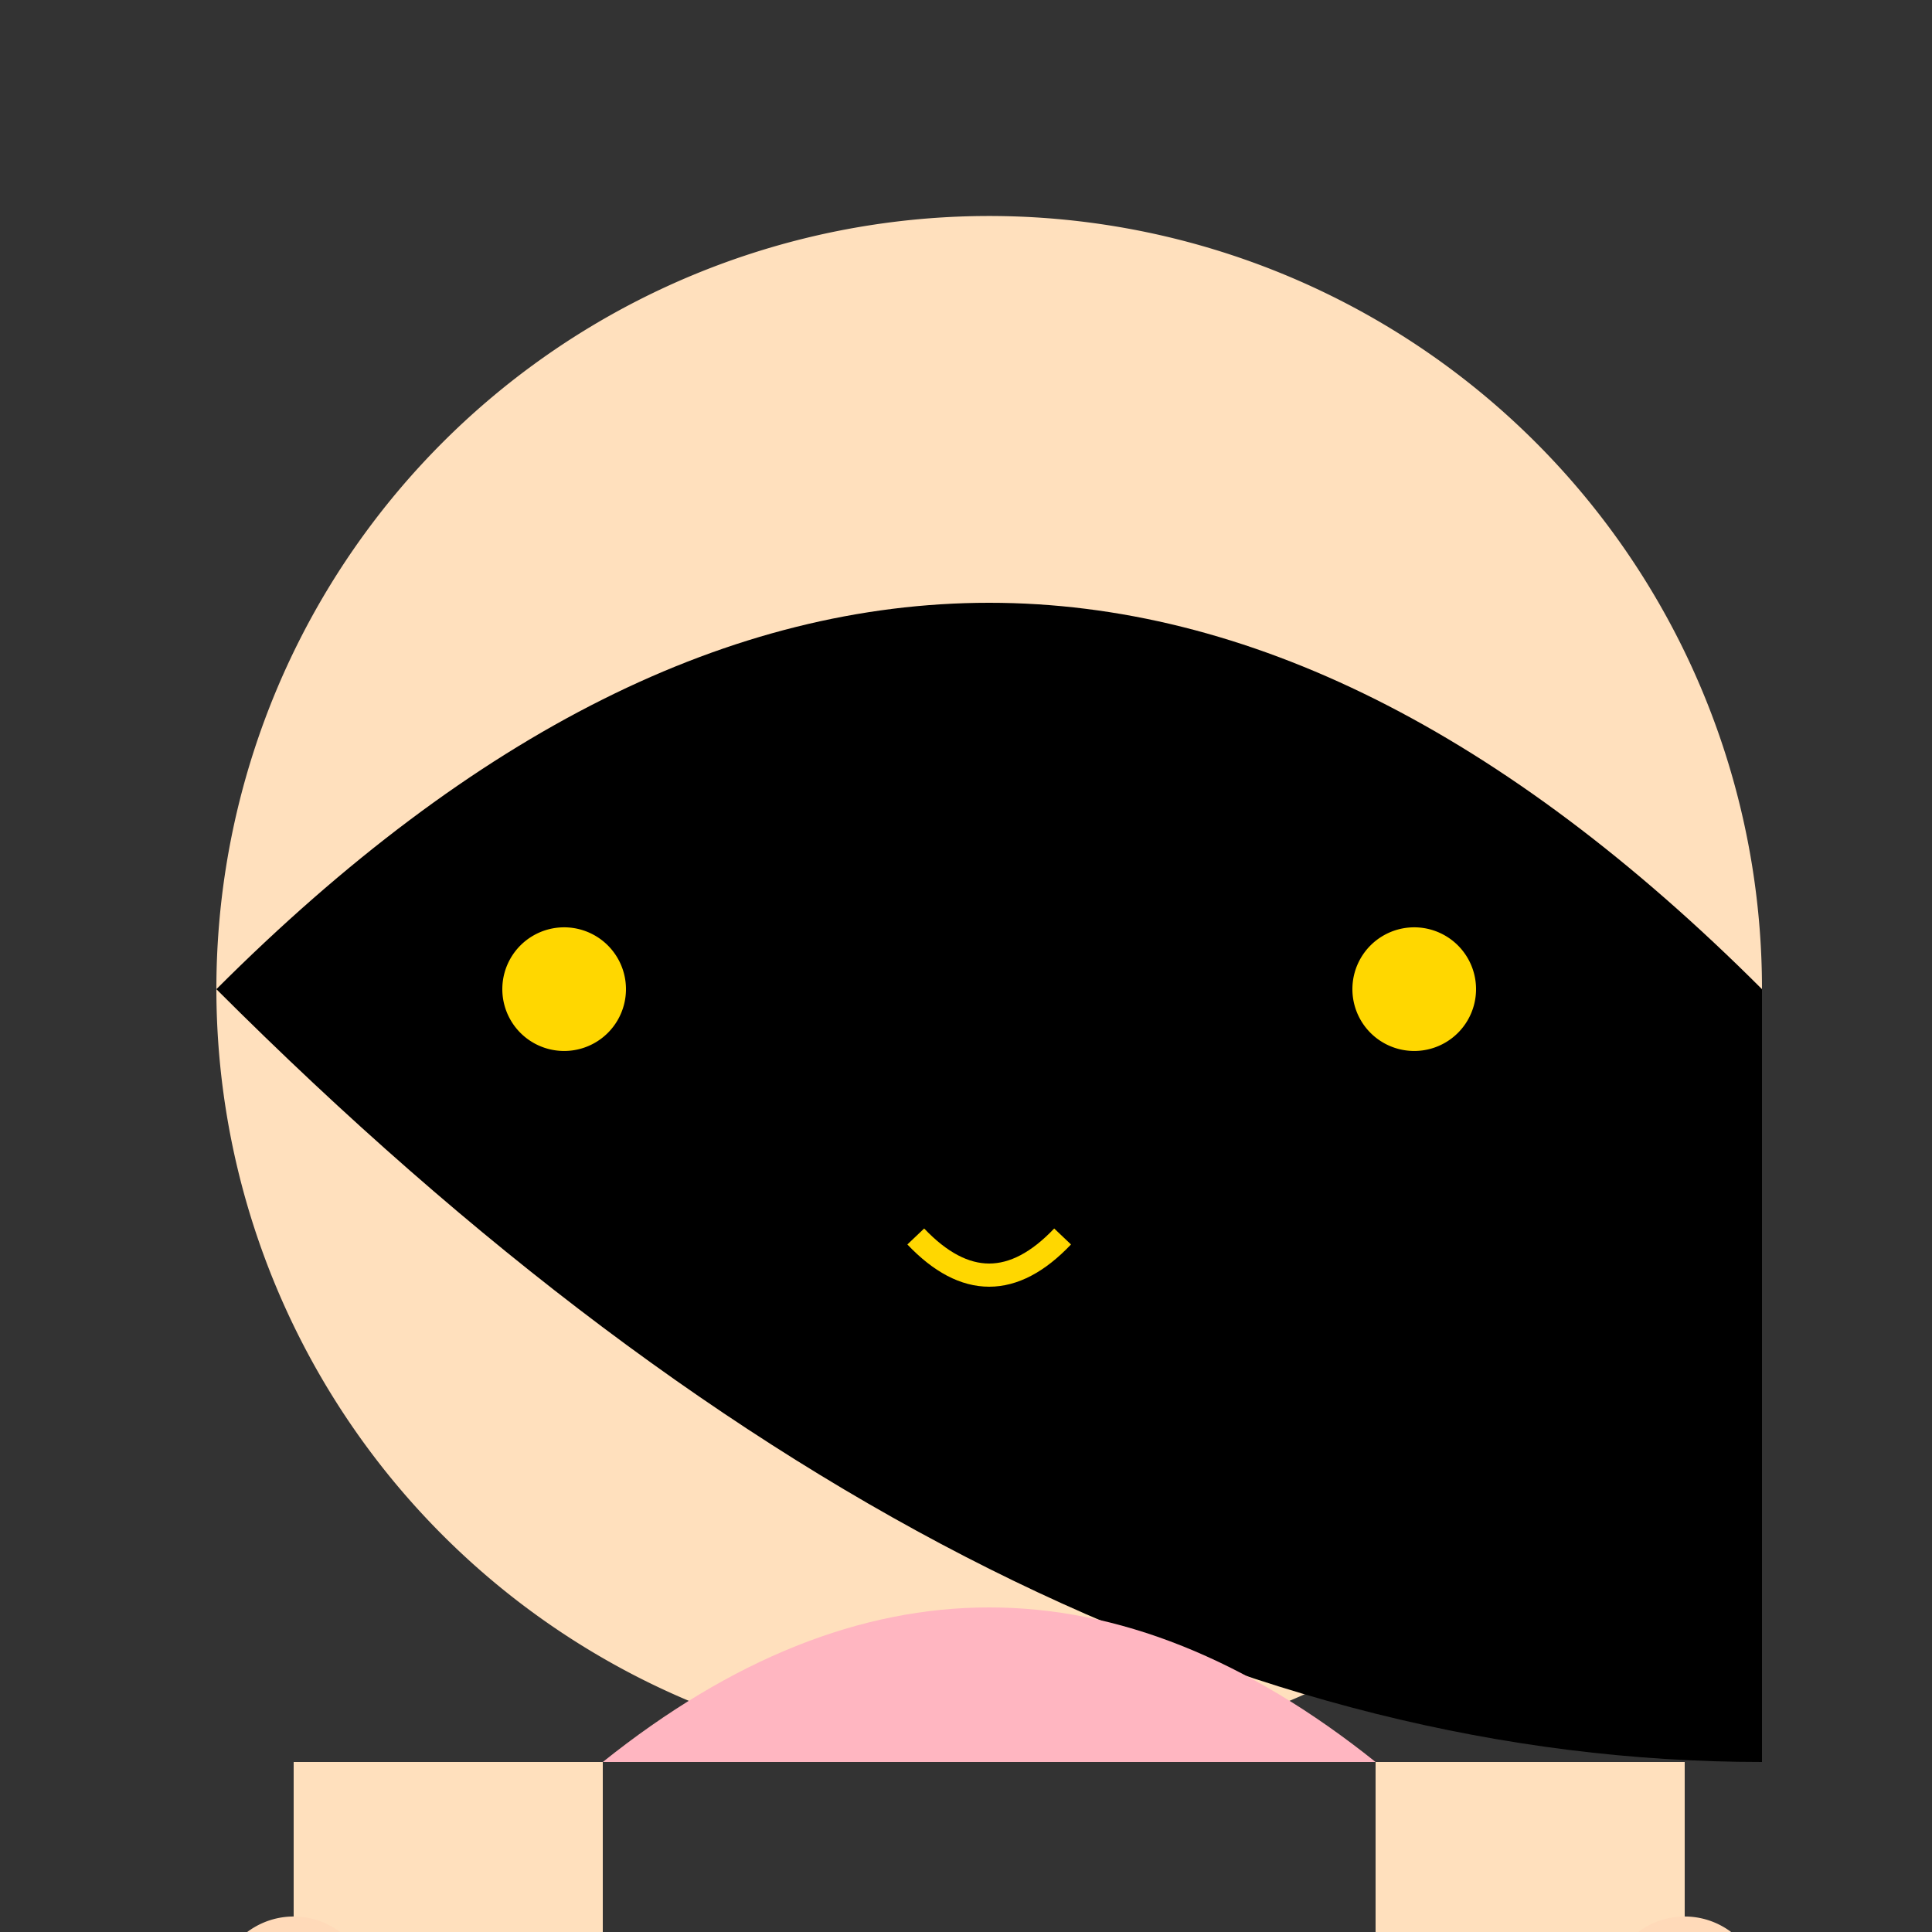 <!--

Generated by DrawGPT.
Free, open source, AI generated images in SVG, PNG, and HTML Canvas format.
https://drawgpt.ai

Created: 2023-09-26T22:24:24.802Z
Link: https://drawgpt.ai/prompt/66963/

-->
<svg xmlns="http://www.w3.org/2000/svg" xmlns:xlink="http://www.w3.org/1999/xlink" width="500" height="500"><rect width="100%" height="100%" fill="#333333" stroke="none"/><defs/><g><path fill="#ffe0bd" stroke="none" paint-order="stroke fill markers" d=" M 456 256 A 200 200 0 1 1 456 255.8"/><path fill="#ffffff" stroke="none" paint-order="stroke fill markers" d=" M 226 226 A 40 40 0 1 1 226 225.96"/><path fill="#ffffff" stroke="none" paint-order="stroke fill markers" d=" M 366 226 A 40 40 0 1 1 366 225.96"/><path fill="#000000" stroke="none" paint-order="stroke fill markers" d=" M 198 226 A 12 12 0 1 1 198 225.988"/><path fill="#000000" stroke="none" paint-order="stroke fill markers" d=" M 338 226 A 12 12 0 1 1 338 225.988"/><path fill="#ffc0a0" stroke="none" paint-order="stroke fill markers" d=" M 256 260 L 230 320 L 282 320 Z"/><path fill="#ff7f7f" stroke="none" paint-order="stroke fill markers" d=" M 230 380 Q 256 420 282 380"/><path fill="#000000" stroke="none" paint-order="stroke fill markers" d=" M 56 256 Q 256 56 456 256 L 456 456 Q 256 456 56 256 Z"/><path fill="#ffd700" stroke="none" paint-order="stroke fill markers" d=" M 162 256 A 16 16 0 1 1 162 255.984"/><path fill="#ffd700" stroke="none" paint-order="stroke fill markers" d=" M 382 256 A 16 16 0 1 1 382 255.984"/><path fill="none" stroke="#ffd700" paint-order="fill stroke markers" d=" M 237 320 Q 256 340 275 320" stroke-miterlimit="10" stroke-width="6" stroke-dasharray=""/><path fill="#ffb6c1" stroke="none" paint-order="stroke fill markers" d=" M 156 456 Q 256 376 356 456"/><path fill="#ffe0bd" stroke="none" paint-order="stroke fill markers" d=" M 76 456 L 156 456 L 156 516 L 76 516 Z"/><path fill="#ffe0bd" stroke="none" paint-order="stroke fill markers" d=" M 436 456 L 356 456 L 356 516 L 436 516 Z"/><path fill="#ffdab9" stroke="none" paint-order="stroke fill markers" d=" M 96 516 A 20 20 0 1 1 96 515.98"/><path fill="#ffdab9" stroke="none" paint-order="stroke fill markers" d=" M 456 516 A 20 20 0 1 1 456 515.98"/><path fill="#ffe0bd" stroke="none" paint-order="stroke fill markers" d=" M 196 516 L 196 616 L 136 616 Z"/><path fill="#ffe0bd" stroke="none" paint-order="stroke fill markers" d=" M 316 516 L 316 616 L 376 616 Z"/><path fill="#000000" stroke="#ffd700" paint-order="fill stroke markers" d=" M 136 616 Q 196 636 256 616 Q 316 636 376 616" stroke-miterlimit="10" stroke-width="6" stroke-dasharray=""/></g></svg>